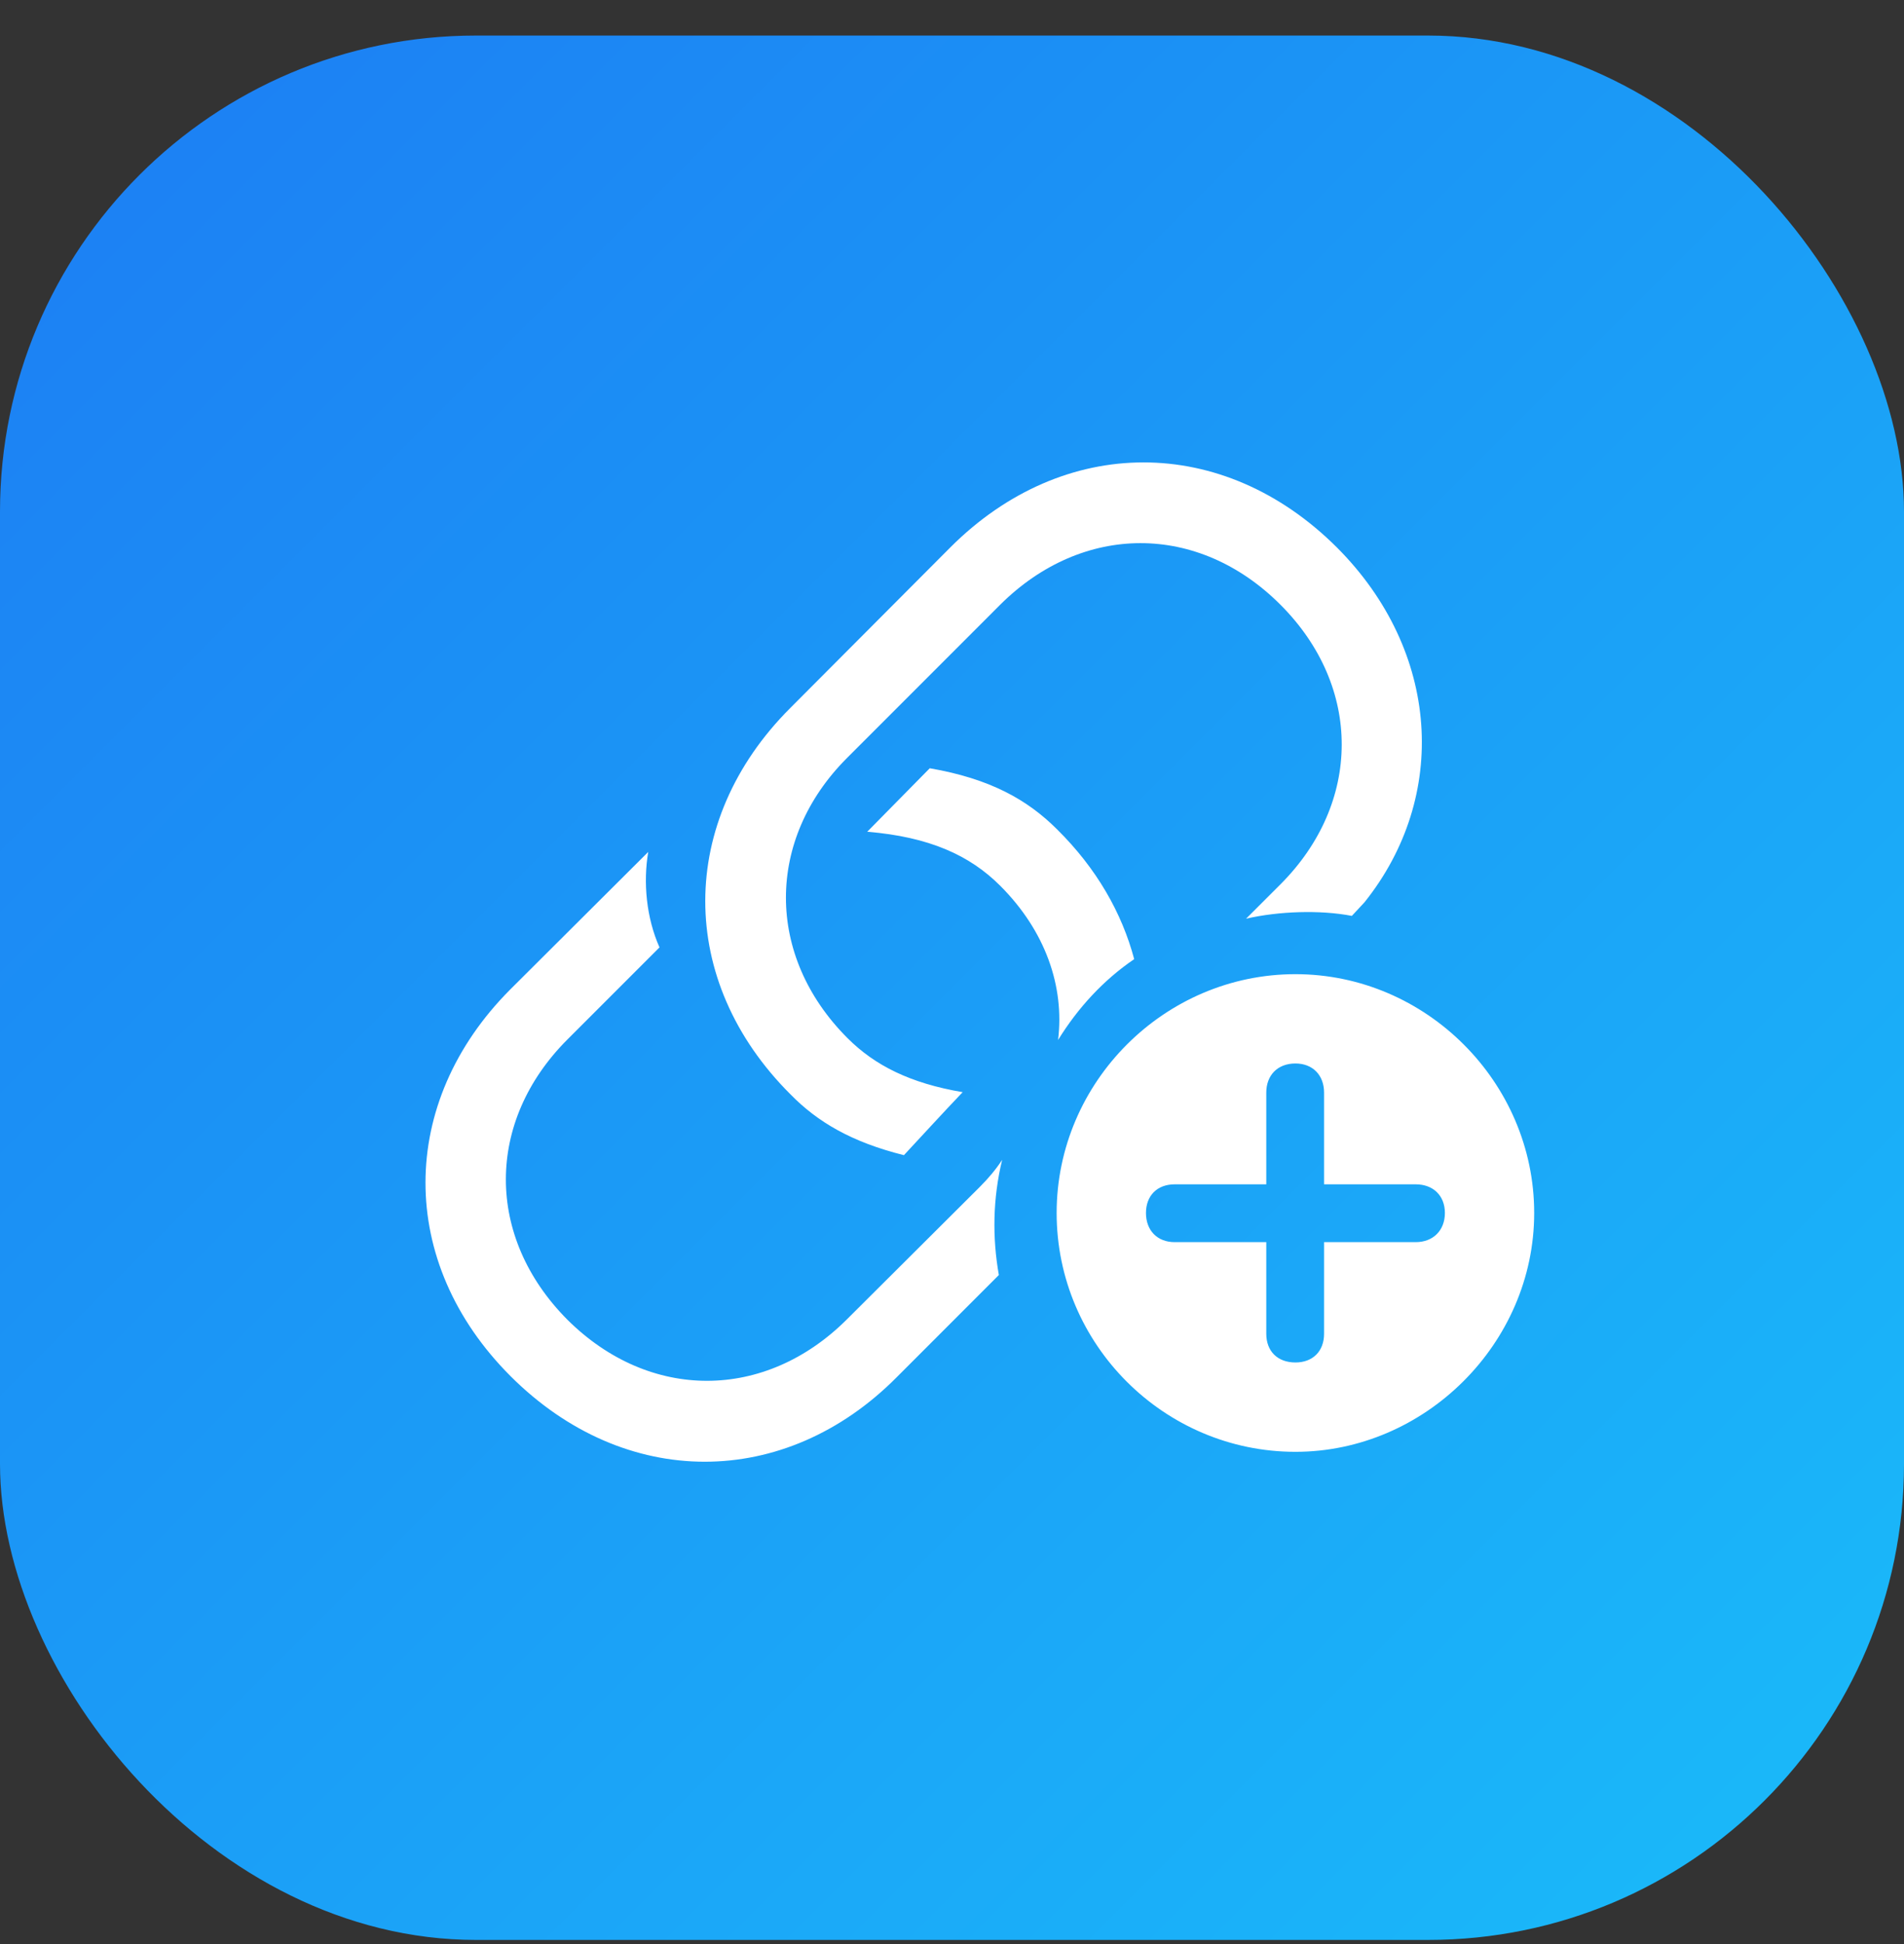 <svg width="48" height="49" viewBox="0 0 48 49" fill="none" xmlns="http://www.w3.org/2000/svg">
<rect x="0" y="0" width="48" height="49" fill="#333333" stroke="none"/>
<rect y="0.896" width="48" height="48" rx="12" fill="url(#paint0_linear_34900_567)"/>
<path d="M19.932 27.587C17.053 24.72 17.076 20.691 19.92 17.848L23.96 13.795C26.804 10.951 30.833 10.928 33.712 13.807C36.307 16.414 36.532 20.075 34.4 22.741L34.08 23.085C33.286 22.931 32.231 22.966 31.413 23.156L32.279 22.291C34.328 20.241 34.352 17.314 32.279 15.241C30.205 13.167 27.29 13.179 25.216 15.241L21.354 19.104C19.304 21.153 19.292 24.092 21.366 26.166C22.053 26.853 22.942 27.303 24.269 27.528C23.771 28.049 23.285 28.583 22.788 29.116C21.46 28.784 20.607 28.275 19.932 27.587ZM21.863 20.964L23.439 19.364C24.956 19.625 25.904 20.158 26.65 20.905C27.646 21.888 28.285 23.014 28.593 24.175C27.811 24.708 27.172 25.407 26.674 26.213C26.84 24.862 26.354 23.464 25.216 22.326C24.446 21.556 23.427 21.094 21.863 20.964ZM12.87 34.685C10.002 31.817 10.026 27.789 12.858 24.945L16.342 21.473C16.211 22.244 16.294 23.132 16.626 23.879L14.304 26.201C12.242 28.263 12.23 31.178 14.304 33.263C16.377 35.325 19.292 35.313 21.354 33.251L24.707 29.91C24.92 29.697 25.11 29.471 25.264 29.234C25.027 30.218 25.015 31.189 25.181 32.137L22.61 34.709C19.79 37.552 15.749 37.564 12.87 34.685ZM32.658 36.593C29.352 36.593 26.638 33.891 26.638 30.573C26.638 27.279 29.352 24.554 32.658 24.554C35.952 24.554 38.677 27.279 38.677 30.573C38.677 33.867 35.916 36.593 32.658 36.593ZM32.658 34.341C33.096 34.341 33.38 34.057 33.38 33.618V31.308H35.691C36.129 31.308 36.426 31.012 36.426 30.573C36.426 30.135 36.129 29.851 35.691 29.851H33.38V27.54C33.38 27.102 33.096 26.805 32.658 26.805C32.207 26.805 31.923 27.102 31.923 27.54V29.851H29.613C29.174 29.851 28.89 30.135 28.89 30.573C28.89 31.012 29.174 31.308 29.613 31.308H31.923V33.618C31.923 34.057 32.207 34.341 32.658 34.341Z" fill="white"/>
<defs>
<linearGradient id="paint0_linear_34900_567" x1="0" y1="0.896" x2="48" y2="48.896" gradientUnits="userSpaceOnUse">
<stop stop-color="#1C7DF3"/>
<stop offset="1" stop-color="#1ABCFA"/>
</linearGradient>
</defs>
</svg>
